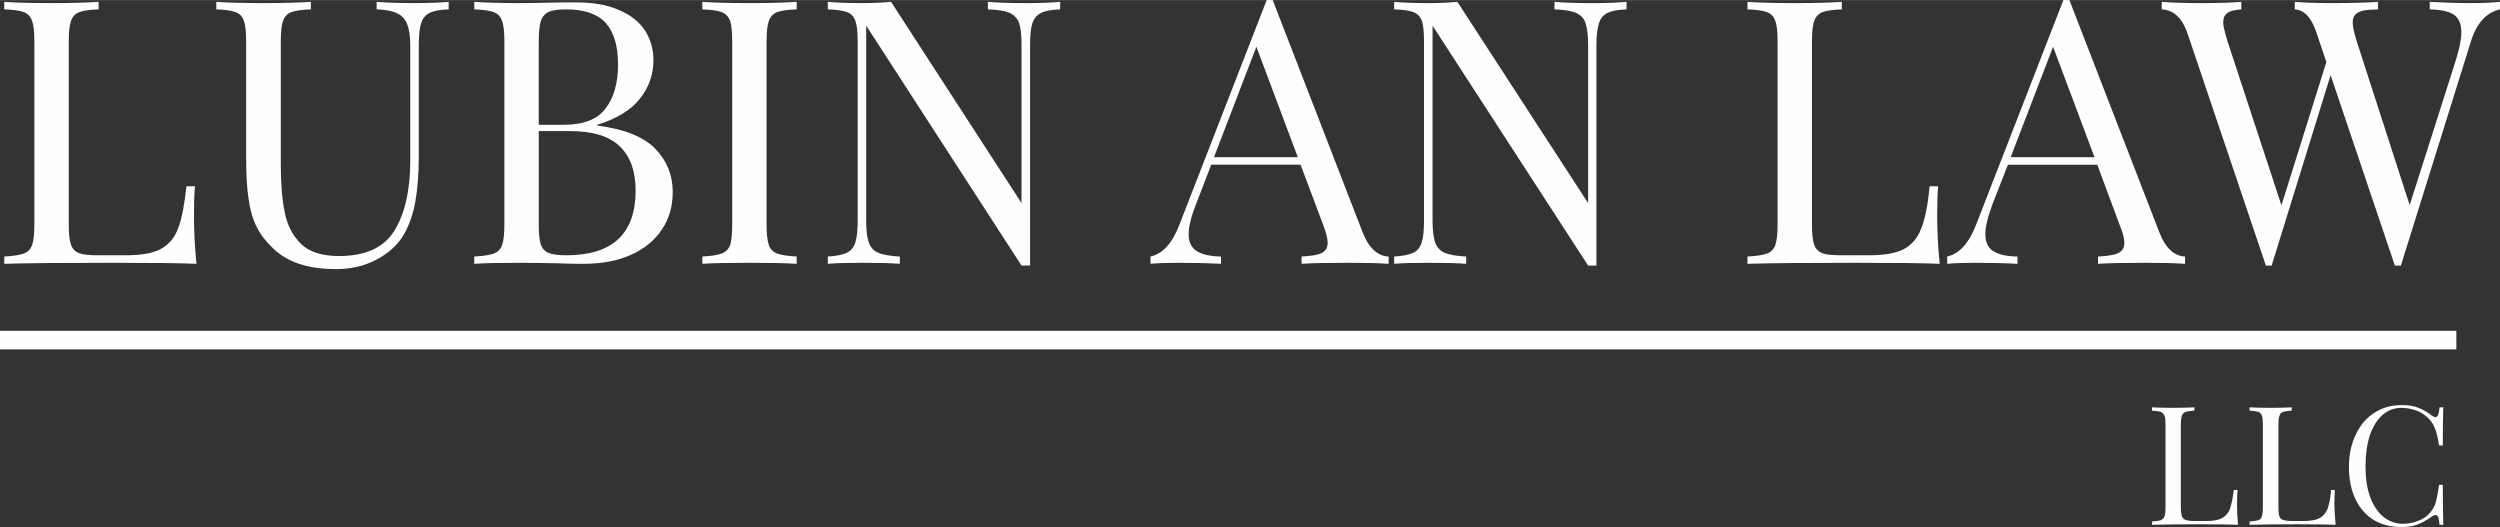 <?xml version="1.0" encoding="UTF-8"?>
<!DOCTYPE svg PUBLIC "-//W3C//DTD SVG 1.1//EN" "http://www.w3.org/Graphics/SVG/1.1/DTD/svg11.dtd">
<!-- Creator: CorelDRAW X7 -->
<svg xmlns="http://www.w3.org/2000/svg" xml:space="preserve" width="9.936in" height="2.095in" version="1.1" style="shape-rendering:geometricPrecision; text-rendering:geometricPrecision; image-rendering:optimizeQuality; fill-rule:evenodd; clip-rule:evenodd"
viewBox="0 0 9963 2100"
 xmlns:xlink="http://www.w3.org/1999/xlink">
 <rect x="0" y="0" width="9963" height="2100" fill="#333333" stroke="none"/>
 <defs>
  <style type="text/css">
   <![CDATA[
    .fil1 {fill:#FEFEFE}
    .fil0 {fill:#FEFEFE;fill-rule:nonzero}
   ]]>
  </style>
 </defs>
 <g id="Layer_x0020_1">
  <g id="_360197288">
   <path class="fil0" d="M393 37c-35,1 -61,5 -77,11 -16,6 -27,18 -33,35 -6,17 -9,43 -9,80l0 732c0,37 3,64 9,80 6,17 17,28 33,34 16,6 42,8 77,8l108 0c62,0 108,-8 140,-25 32,-18 55,-45 69,-83 15,-38 25,-94 33,-167l34 0c-3,30 -4,71 -4,120 0,56 3,119 10,189 -67,-3 -180,-4 -338,-4 -189,0 -331,1 -428,4l0 -29c36,-2 62,-6 78,-12 16,-6 27,-17 33,-34 6,-17 9,-44 9,-81l0 -732c0,-37 -3,-63 -9,-80 -6,-17 -17,-29 -33,-35 -16,-6 -42,-10 -78,-11l0 -30c41,3 104,5 189,5 80,0 142,-2 187,-5l0 30zm1395 0c-34,1 -60,6 -76,14 -17,9 -28,22 -34,42 -6,19 -9,48 -9,85l0 444c0,71 -5,131 -14,182 -9,51 -25,94 -46,131 -25,42 -62,75 -110,100 -47,25 -101,37 -160,37 -109,0 -191,-26 -248,-80 -29,-27 -52,-56 -67,-86 -16,-31 -27,-68 -33,-111 -7,-43 -10,-99 -10,-169l0 -463c0,-37 -3,-63 -9,-80 -5,-17 -17,-29 -33,-35 -16,-6 -42,-10 -77,-11l0 -30c42,3 105,5 189,5 79,0 141,-2 188,-5l0 30c-36,1 -62,5 -78,11 -16,6 -27,18 -33,35 -6,17 -9,43 -9,80l0 489c0,78 5,144 16,195 10,52 33,94 66,126 34,32 84,47 150,47 105,0 178,-33 220,-100 42,-67 64,-161 64,-281l0 -461c0,-36 -5,-64 -13,-84 -9,-20 -22,-34 -41,-42 -19,-9 -46,-14 -80,-15l0 -30c35,3 85,5 150,5 59,0 105,-2 137,-5l0 30zm592 463c108,14 186,45 232,93 46,48 69,105 69,172 0,56 -14,106 -43,149 -29,43 -69,77 -123,101 -53,24 -116,36 -189,36 -19,0 -54,0 -103,-2 -50,-1 -100,-2 -150,-2 -81,0 -142,1 -183,4l0 -29c36,-2 62,-6 78,-12 16,-6 27,-17 33,-34 6,-17 9,-44 9,-81l0 -732c0,-37 -3,-63 -9,-80 -6,-17 -17,-29 -33,-35 -16,-6 -42,-10 -78,-11l0 -30c41,3 101,5 180,5 39,0 81,-1 127,-2 47,-1 78,-1 96,-1 67,0 124,9 170,29 47,19 82,46 106,81 23,35 35,75 35,121 0,57 -18,108 -54,153 -35,45 -92,80 -170,104l0 3zm-134 -3c80,0 136,-22 168,-66 33,-43 49,-102 49,-175 0,-74 -17,-129 -49,-165 -33,-36 -86,-54 -158,-54 -31,0 -54,3 -69,10 -15,7 -26,19 -32,37 -5,18 -8,44 -8,79l0 334 99 0zm-99 398c0,36 3,62 8,79 6,16 17,28 32,34 15,6 39,9 70,9 184,0 276,-86 276,-258 0,-77 -21,-136 -63,-176 -42,-41 -108,-61 -200,-61l-123 0 0 373zm1028 -858c-36,1 -61,5 -78,11 -16,6 -27,18 -33,35 -6,17 -9,43 -9,80l0 732c0,37 3,64 9,81 6,17 17,28 33,34 17,6 42,10 78,12l0 29c-45,-3 -108,-4 -187,-4 -85,0 -148,1 -189,4l0 -29c36,-2 61,-6 77,-12 16,-6 27,-17 34,-34 5,-17 8,-44 8,-81l0 -732c0,-37 -3,-63 -8,-80 -7,-17 -18,-29 -34,-35 -16,-6 -41,-10 -77,-11l0 -30c41,3 104,5 189,5 79,0 142,-2 187,-5l0 30zm1050 0c-34,1 -60,6 -76,14 -17,9 -28,22 -35,42 -6,19 -9,48 -9,85l0 880 -34 0 -619 -956 0 778c0,38 3,66 10,85 7,20 19,34 38,42 18,8 47,13 86,15l0 29c-35,-3 -85,-4 -150,-4 -59,0 -105,1 -137,4l0 -29c34,-2 59,-7 76,-15 16,-8 28,-22 34,-42 6,-19 9,-47 9,-85l0 -717c0,-37 -3,-63 -9,-80 -6,-17 -17,-29 -33,-35 -16,-6 -42,-10 -77,-11l0 -30c32,3 77,5 137,5 43,0 82,-2 115,-5l520 802 0 -631c0,-37 -3,-66 -9,-85 -7,-20 -20,-33 -38,-42 -19,-8 -48,-13 -87,-14l0 -30c35,3 85,5 151,5 58,0 104,-2 137,-5l0 30zm1206 890c24,61 59,93 103,95l0 29c-41,-3 -93,-4 -159,-4 -84,0 -147,1 -188,4l0 -29c37,-2 64,-6 80,-14 16,-8 24,-21 24,-41 0,-17 -6,-40 -17,-69l-91 -242 -356 0 -60 156c-20,50 -30,91 -30,121 0,31 11,54 32,67 21,14 53,21 97,22l0 29c-57,-3 -113,-4 -171,-4 -44,0 -80,1 -110,4l0 -29c49,-11 88,-54 116,-129l347 -893 24 0 359 927zm-424 -741l-169 440 334 0 -165 -440zm1475 -149c-34,1 -59,6 -76,14 -17,9 -28,22 -34,42 -6,19 -10,48 -10,85l0 880 -33 0 -620 -956 0 778c0,38 4,66 10,85 7,20 20,34 38,42 19,8 47,13 86,15l0 29c-35,-3 -85,-4 -150,-4 -59,0 -104,1 -137,4l0 -29c34,-2 59,-7 76,-15 17,-8 28,-22 34,-42 6,-19 9,-47 9,-85l0 -717c0,-37 -3,-63 -8,-80 -7,-17 -18,-29 -34,-35 -16,-6 -41,-10 -77,-11l0 -30c32,3 78,5 137,5 44,0 82,-2 115,-5l521 802 0 -631c0,-37 -4,-66 -10,-85 -6,-20 -19,-33 -38,-42 -19,-8 -47,-13 -86,-14l0 -30c35,3 85,5 150,5 59,0 104,-2 137,-5l0 30zm858 0c-35,1 -61,5 -77,11 -16,6 -27,18 -33,35 -6,17 -9,43 -9,80l0 732c0,37 3,64 9,80 6,17 17,28 33,34 16,6 42,8 77,8l108 0c62,0 108,-8 140,-25 32,-18 55,-45 69,-83 15,-38 26,-94 33,-167l34 0c-3,30 -4,71 -4,120 0,56 3,119 10,189 -67,-3 -179,-4 -338,-4 -188,0 -331,1 -428,4l0 -29c36,-2 62,-6 78,-12 16,-6 27,-17 33,-34 6,-17 9,-44 9,-81l0 -732c0,-37 -3,-63 -9,-80 -6,-17 -17,-29 -33,-35 -16,-6 -42,-10 -78,-11l0 -30c41,3 104,5 189,5 80,0 142,-2 187,-5l0 30zm1266 890c24,61 58,93 102,95l0 29c-40,-3 -93,-4 -158,-4 -84,0 -147,1 -189,4l0 -29c38,-2 65,-6 81,-14 16,-8 24,-21 24,-41 0,-17 -6,-40 -18,-69l-90 -242 -356 0 -61 156c-19,50 -29,91 -29,121 0,31 10,54 31,67 21,14 53,21 97,22l0 29c-56,-3 -113,-4 -170,-4 -44,0 -81,1 -110,4l0 -29c49,-11 87,-54 116,-129l347 -893 24 0 359 927zm-424 -741l-169 440 334 0 -165 -440zm1501 -179c56,3 112,5 169,5 45,0 82,-2 111,-5l0 30c-54,12 -93,54 -116,128l-279 893 -12 0 -12 0 -256 -759 -235 759 -11 0 -12 0 -313 -927c-21,-60 -55,-92 -102,-94l0 -30c40,3 92,5 158,5 71,0 124,-2 159,-5l0 30c-26,2 -44,6 -55,14 -11,8 -17,20 -17,37 0,16 6,40 16,73l216 657 179 -571 -39 -116c-20,-61 -49,-92 -87,-94l0 -30c35,3 83,5 143,5 84,0 147,-2 189,-5l0 30c-26,1 -45,2 -59,5 -13,3 -24,8 -31,15 -7,7 -11,18 -11,32 0,16 5,40 15,72l212 656 182 -571c16,-50 24,-89 24,-119 0,-32 -10,-55 -30,-69 -20,-13 -52,-20 -96,-21l0 -30z"/>
   <path class="fil0" d="M8745 1636c-16,1 -28,3 -35,5 -7,3 -12,8 -15,16 -2,7 -4,19 -4,36l0 328c0,16 2,28 4,36 3,7 8,12 15,15 7,2 19,4 35,4l48 0c28,0 49,-4 63,-12 14,-8 25,-20 31,-37 6,-17 11,-42 15,-75l15 0c-1,14 -2,32 -2,54 0,25 1,54 4,85 -29,-1 -80,-2 -151,-2 -84,0 -148,1 -192,2l0 -13c16,-1 28,-3 35,-5 7,-3 12,-8 15,-16 3,-8 4,-20 4,-36l0 -328c0,-17 -1,-29 -4,-36 -3,-8 -8,-13 -15,-16 -7,-2 -19,-4 -35,-5l0 -13c19,1 47,2 85,2 36,0 64,-1 84,-2l0 13zm388 0c-16,1 -27,3 -34,5 -8,3 -13,8 -15,16 -3,7 -4,19 -4,36l0 328c0,16 1,28 4,36 2,7 7,12 15,15 7,2 18,4 34,4l49 0c27,0 48,-4 63,-12 14,-8 24,-20 31,-37 6,-17 11,-42 14,-75l15 0c-1,14 -2,32 -2,54 0,25 2,54 5,85 -30,-1 -80,-2 -151,-2 -85,0 -149,1 -192,2l0 -13c16,-1 27,-3 35,-5 7,-3 12,-8 14,-16 3,-8 4,-20 4,-36l0 -328c0,-17 -1,-29 -4,-36 -2,-8 -7,-13 -14,-16 -8,-2 -19,-4 -35,-5l0 -13c18,1 46,2 84,2 36,0 64,-1 84,-2l0 13zm589 455c-1,-14 -3,-24 -5,-30 -2,-6 -6,-9 -11,-9 -3,0 -8,2 -13,5 -13,10 -26,17 -37,23 -11,6 -23,11 -38,15 -14,3 -30,5 -48,5 -42,0 -78,-9 -110,-28 -31,-19 -56,-47 -73,-83 -17,-36 -26,-79 -26,-128 0,-49 9,-92 27,-129 18,-38 42,-67 74,-87 32,-21 68,-31 109,-31 26,0 49,3 67,11 19,7 37,18 55,32 4,3 9,5 13,5 9,0 14,-13 16,-39l15 0c-1,29 -2,79 -2,152l-15 0c-3,-20 -6,-35 -9,-46 -3,-11 -6,-20 -10,-28 -3,-8 -8,-16 -14,-24 -14,-17 -31,-30 -51,-39 -21,-8 -43,-13 -66,-13 -29,0 -54,10 -76,29 -21,19 -38,46 -50,81 -11,35 -17,76 -17,123 0,48 6,89 19,124 13,34 31,60 53,78 23,18 49,27 77,27 22,0 43,-4 64,-13 21,-8 37,-21 49,-37 9,-12 16,-25 19,-40 4,-14 8,-35 12,-65l15 0c0,76 1,129 2,159l-15 0z"/>
   <polygon class="fil1" points="0,1318 9789,1318 9789,1392 0,1392 "/>
  </g>
 </g>
</svg>
